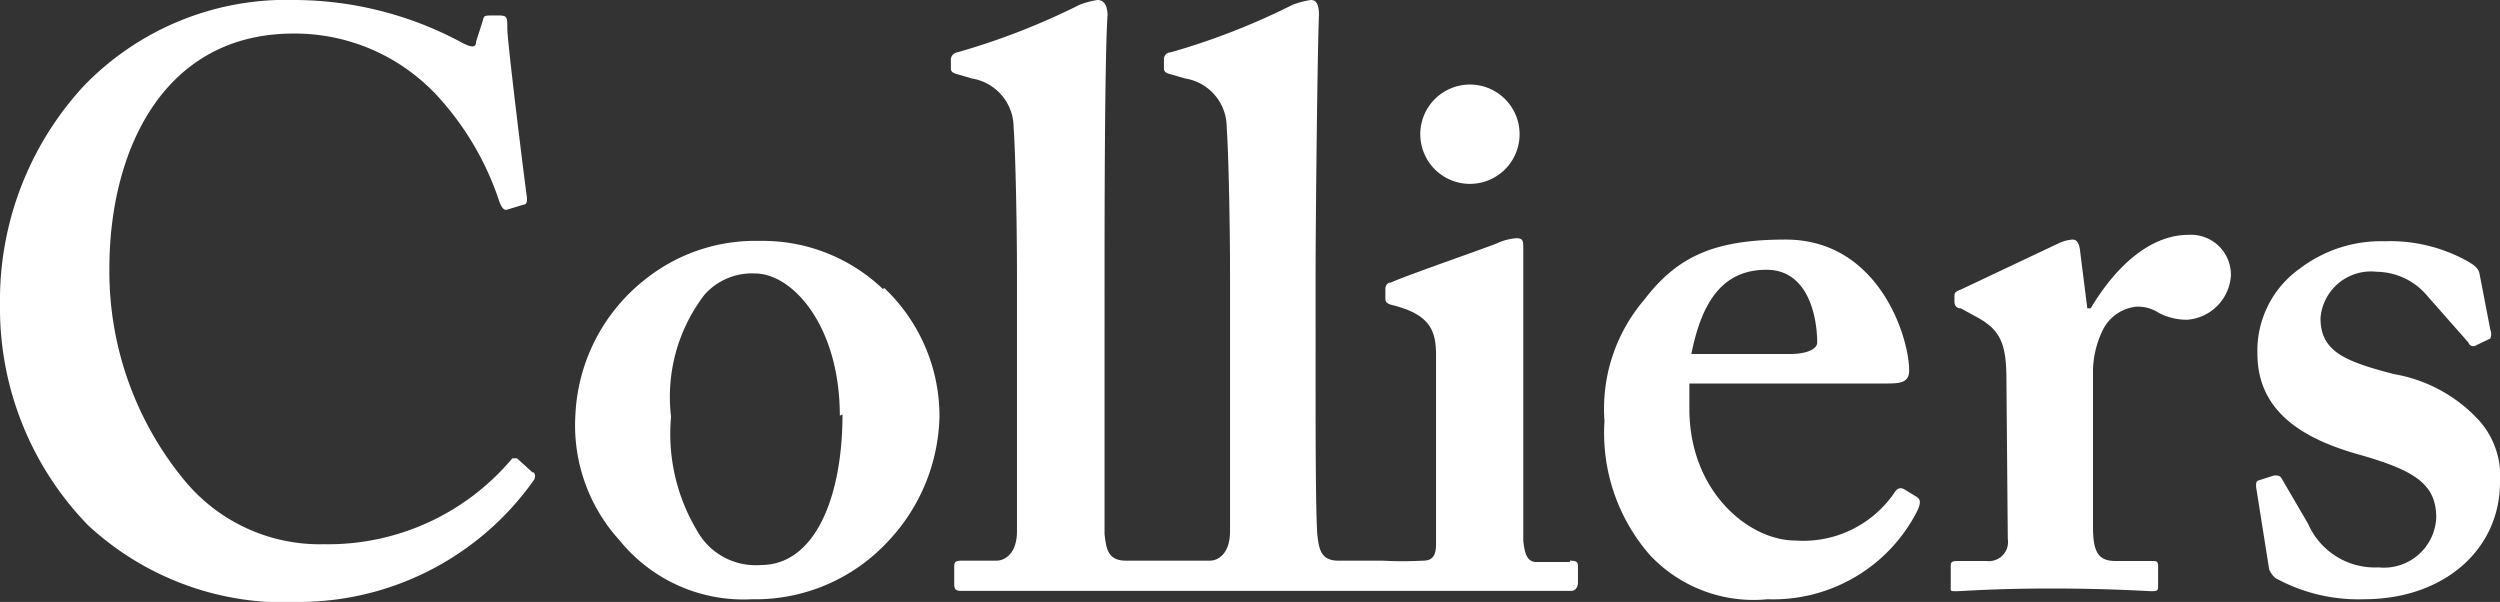 <svg xmlns="http://www.w3.org/2000/svg" viewBox="0 0 74.51 17.94"><rect x="0" y="0" width="74.51" height="17.94" fill="#333333" stroke="none"/><defs><style>.cls-1{fill:#fff;}</style></defs><g id="Layer_2" data-name="Layer 2"><g id="Layer_1-2" data-name="Layer 1"><path class="cls-1" d="M26.35,8.58A5.26,5.26,0,0,1,28,12.42a5.59,5.59,0,0,1-1.51,3.69,5.39,5.39,0,0,1-4.08,1.75,4.75,4.75,0,0,1-3.94-1.75,5.09,5.09,0,0,1-1.32-3.76,5.44,5.44,0,0,1,2.05-4,5.26,5.26,0,0,1,3.44-1.17,5.18,5.18,0,0,1,3.68,1.44m-1.29,3.77c0-2.68-1.41-4.24-2.53-4.24A1.89,1.89,0,0,0,21,8.78,5,5,0,0,0,20,12.42a5.61,5.61,0,0,0,.76,3.37,2,2,0,0,0,1.92,1.05c1.6,0,2.43-2,2.43-4.49"/><path class="cls-1" d="M50.35,12.18c0,2.48,1.78,3.93,3.16,3.93a3.29,3.29,0,0,0,2.94-1.41c.1-.17.2-.17.3-.12l.36.22c.12.07.17.17,0,.49a4.82,4.82,0,0,1-4.43,2.57,4.24,4.24,0,0,1-3.5-1.31,5.53,5.53,0,0,1-1.36-4A5,5,0,0,1,49,8.94c1-1.31,2.11-1.8,4.22-1.8,2.77,0,3.68,2.9,3.68,3.9,0,.36-.25.39-.69.39H50.35Zm3-1.63c.51,0,.81-.15.81-.34,0-.73-.25-2.17-1.51-2.17s-1.92.88-2.24,2.51Z"/><path class="cls-1" d="M59.8,11.33c0-1.12-.19-1.51-.92-1.9l-.44-.24c-.14,0-.19-.1-.19-.2V8.84c0-.09,0-.14.19-.21l2.94-1.39a1.18,1.18,0,0,1,.39-.1c.15,0,.2.15.22.3l.22,1.75h.1C63.13,7.82,64.16,7,65.22,7a1.19,1.19,0,0,1,1.27,1.21,1.41,1.41,0,0,1-1.31,1.32,1.81,1.81,0,0,1-.83-.2,1.15,1.15,0,0,0-.68-.19,1.26,1.26,0,0,0-1,.7,2.85,2.85,0,0,0-.29,1.2v4.68c0,.78.19,1,.68,1h1.07c.14,0,.19,0,.19.16v.57c0,.12,0,.17-.17.17s-1.24-.08-3-.08-2.64.08-2.84.08-.17,0-.17-.17v-.54c0-.15,0-.19.22-.19h.85a.57.57,0,0,0,.63-.66Z"/><path class="cls-1" d="M67.24,14.51c0-.1,0-.17.07-.19l.47-.15c.09,0,.16,0,.21.07l.8,1.37a2.17,2.17,0,0,0,2.1,1.3,1.56,1.56,0,0,0,1.72-1.48c0-1-.63-1.41-2.33-1.89s-3-1.31-3-3A3,3,0,0,1,68.55,8a4,4,0,0,1,2.53-.81,4.74,4.74,0,0,1,2.36.54c.36.19.43.29.46.43l.32,1.66a.34.34,0,0,1,0,.27l-.46.22a.15.15,0,0,1-.19-.1L72.37,8.85a2,2,0,0,0-1.53-.75,1.51,1.51,0,0,0-1.68,1.38c0,1,.73,1.29,2.19,1.67a4.46,4.46,0,0,1,2.43,1.27,2.48,2.48,0,0,1,.73,1.95c0,2-1.66,3.49-4.06,3.49a5.13,5.13,0,0,1-2.63-.63.68.68,0,0,1-.19-.26Z"/><path class="cls-1" d="M46.79,16.75h-1c-.25,0-.35-.2-.39-.64,0-.29,0-1.17,0-2.09V11.4c0-2,0-3.58,0-4,0-.2,0-.3-.2-.3a1.64,1.64,0,0,0-.58.15c-.42.17-2.82,1-3.16,1.17-.12,0-.17.1-.17.19v.27c0,.09,0,.17.24.22,1.12.29,1.27.78,1.27,1.5v3.43c0,.68,0,1.46,0,2.19,0,.39-.15.49-.39.49a11.35,11.35,0,0,1-1.21,0c-1,0-1.31,0-1.31,0-.53,0-.58-.35-.63-.79-.05-.72-.05-3.2-.05-4.32V8.14c0-1.34.05-6.39.1-7.7,0-.34-.1-.44-.24-.44a2.58,2.58,0,0,0-.54.14,20.72,20.72,0,0,1-3.64,1.42c-.15,0-.2.14-.2.19V2c0,.1,0,.15.15.2l.49.14a1.47,1.47,0,0,1,1.23,1.46c.05.63.1,2.72.1,4.42v7.61c0,.68-.36.88-.6.88,0,0-.37,0-1.26,0s-1.24,0-1.24,0c-.54,0-.59-.35-.64-.79,0-.72,0-3.2,0-4.32V8.14c0-1.34,0-6.39.09-7.7C33,.1,32.86,0,32.71,0a2.55,2.55,0,0,0-.53.14,20.83,20.83,0,0,1-3.65,1.42.23.23,0,0,0-.19.19V2c0,.1,0,.15.15.2l.48.14a1.48,1.48,0,0,1,1.24,1.46c.05.63.1,2.72.1,4.42v7.61c0,.68-.37.88-.61.88h-.93c-.28,0-.33,0-.33.19v.46c0,.15,0,.25.19.25s4.76,0,9.34,0c4.42,0,8.77,0,8.87,0s.19-.1.19-.25v-.49c0-.12-.05-.16-.24-.16"/><path class="cls-1" d="M15.87,14.08l-.46-.42s-.11,0-.14,0a7.16,7.16,0,0,1-5.6,2.56,5.23,5.23,0,0,1-4.17-1.9A9.79,9.79,0,0,1,3.26,8c0-3.5,1.6-7,5.49-7A5.79,5.79,0,0,1,13,2.82,8.65,8.65,0,0,1,14.88,6c.07.19.14.29.26.24l.46-.14c.1,0,.12-.1.1-.25-.1-.73-.58-4.62-.58-5s0-.39-.35-.39-.34,0-.38.15l-.2.63c0,.19-.14.19-.48,0A10.57,10.57,0,0,0,8.8,0,8.39,8.39,0,0,0,2.48,2.58,9.42,9.42,0,0,0,0,9.09a9.28,9.28,0,0,0,2.62,6.56A8.62,8.62,0,0,0,9,17.94a8.58,8.58,0,0,0,6.91-3.63.2.2,0,0,0,0-.23"/><path class="cls-1" d="M45.29,4a1.48,1.48,0,1,1-1.48-1.48A1.48,1.48,0,0,1,45.29,4"/></g></g></svg>